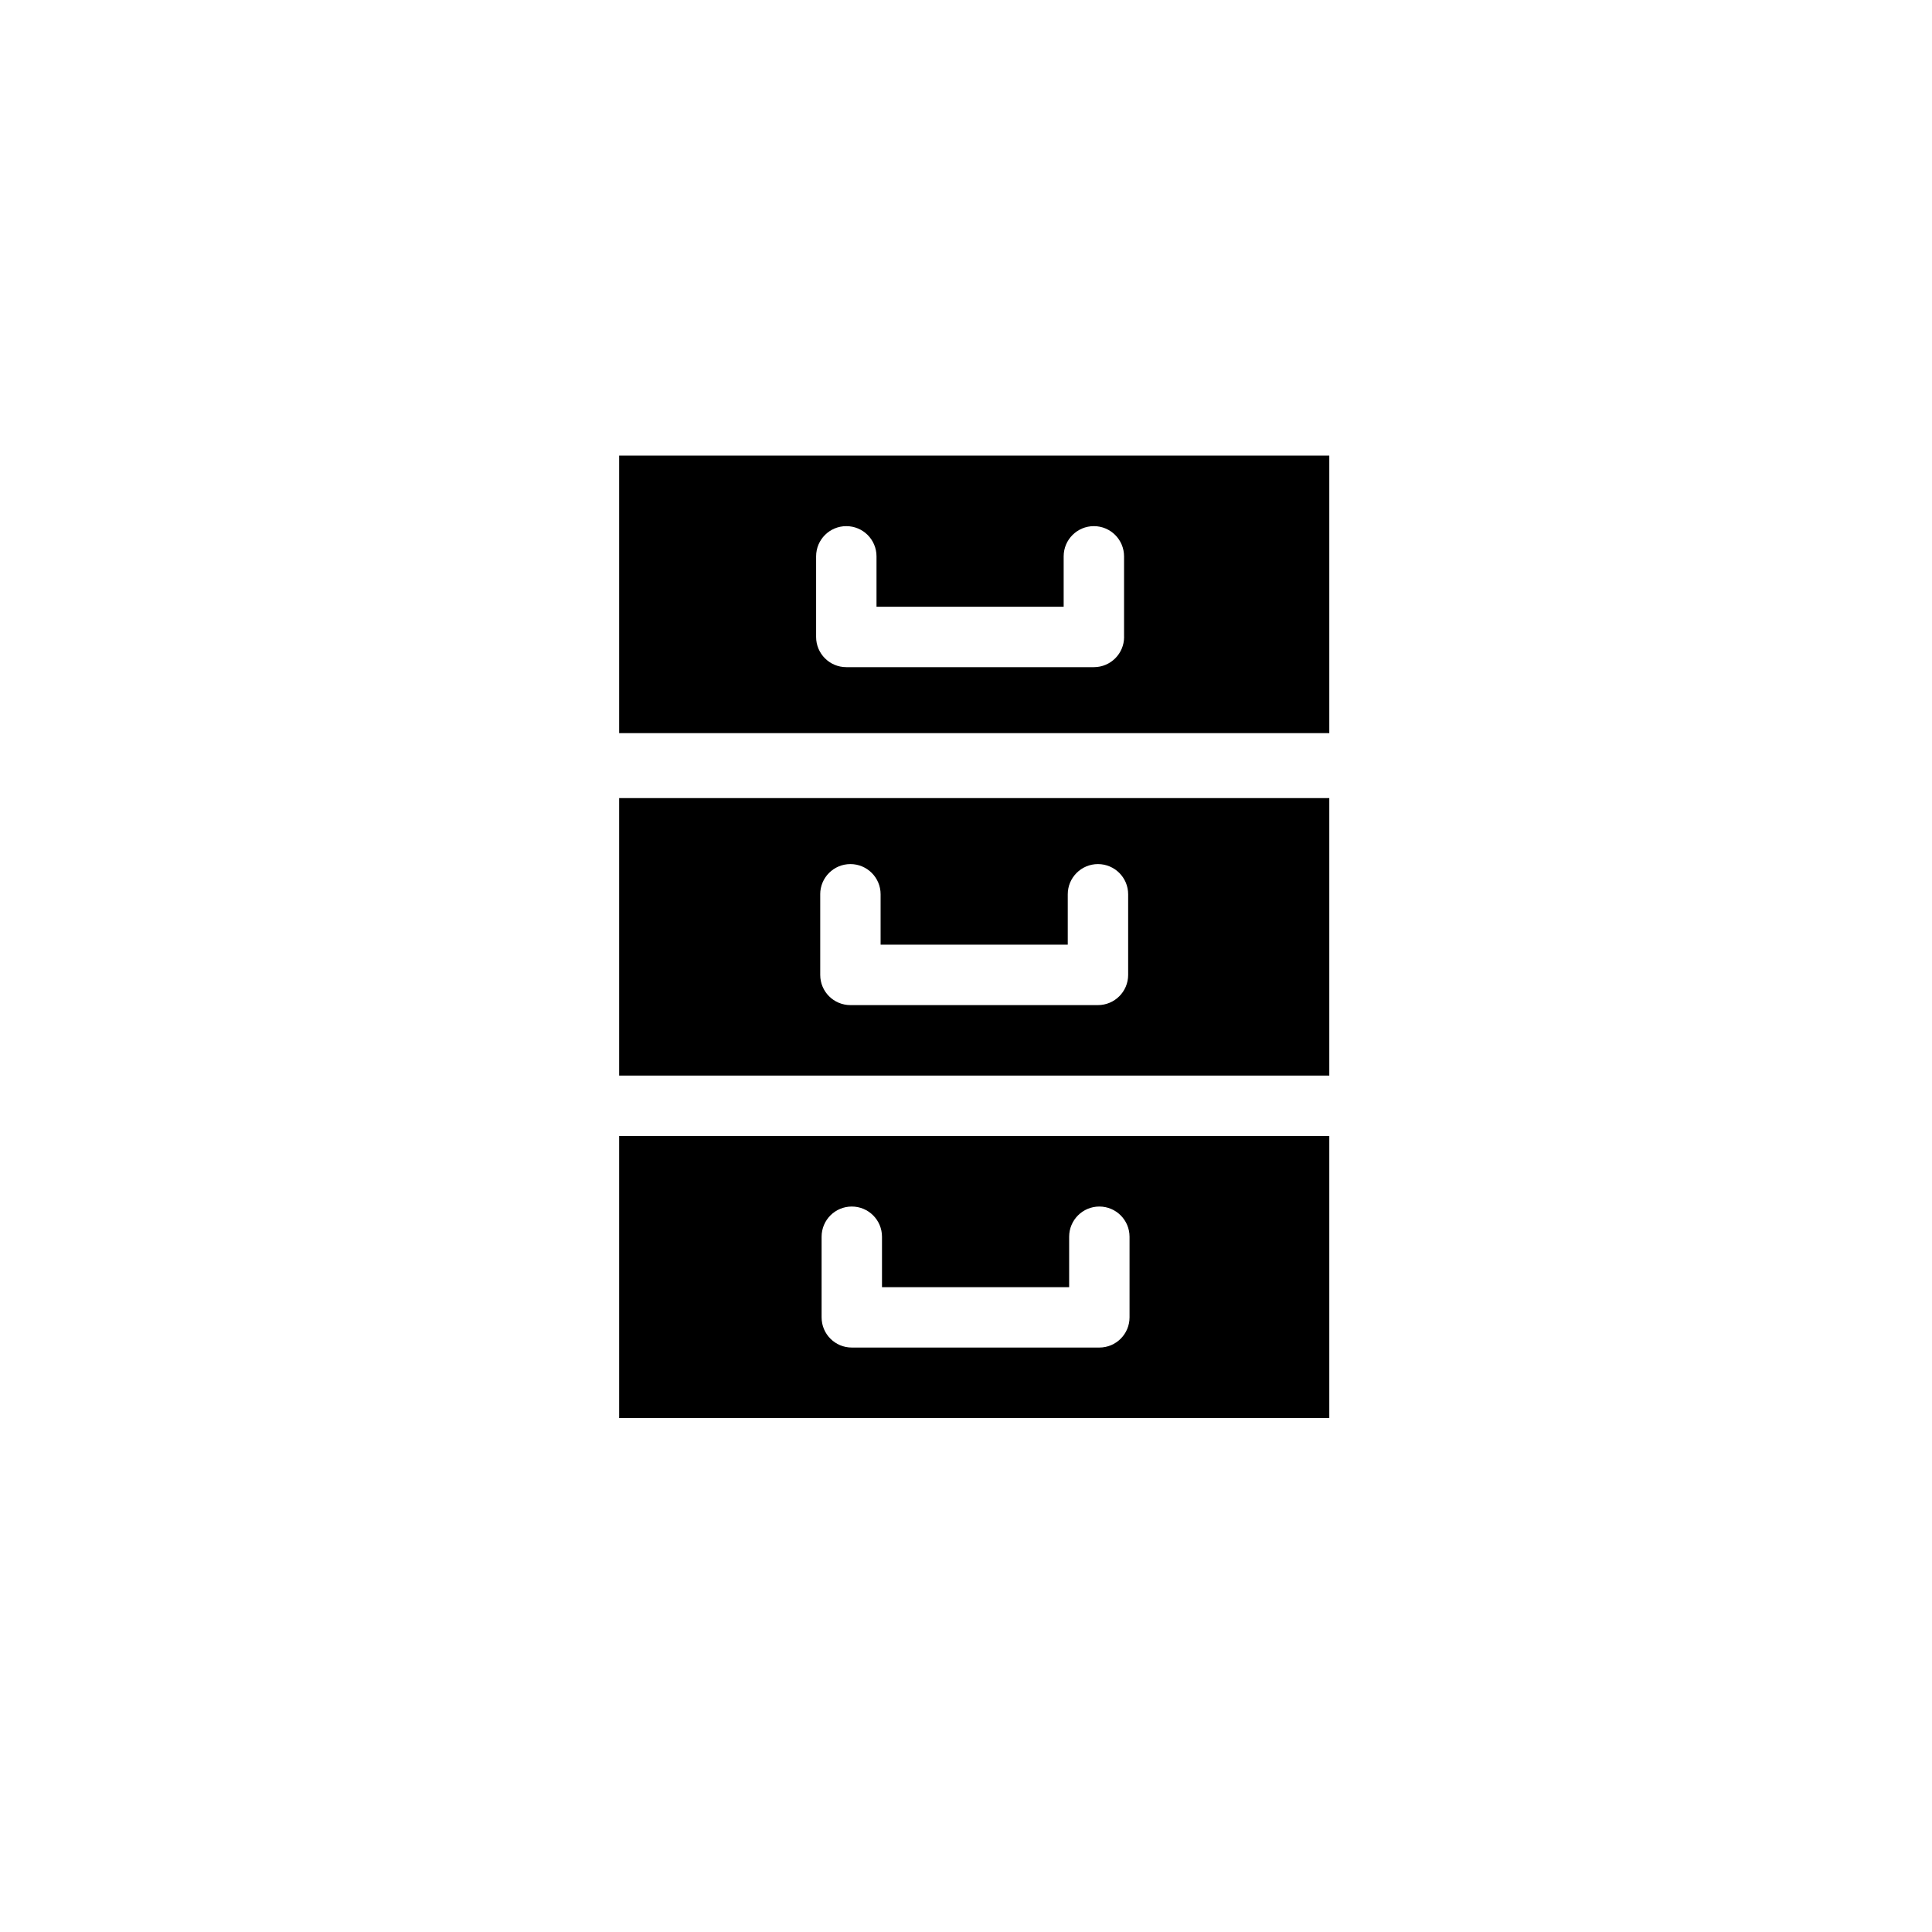 <?xml version="1.0" encoding="utf-8"?>
<!-- Generator: Adobe Illustrator 16.0.0, SVG Export Plug-In . SVG Version: 6.00 Build 0)  -->
<!DOCTYPE svg PUBLIC "-//W3C//DTD SVG 1.1//EN" "http://www.w3.org/Graphics/SVG/1.1/DTD/svg11.dtd">
<svg version="1.1" id="Layer_1" xmlns="http://www.w3.org/2000/svg" xmlns:xlink="http://www.w3.org/1999/xlink" x="0px" y="0px"
	 width="100px" height="100px" viewBox="0 0 100 100" enable-background="new 0 0 100 100" xml:space="preserve">
<g>
	<path d="M32.047,23.582v14.364h36.757V23.582H32.047z M58.183,32.969c0,0.864-0.701,1.563-1.563,1.563H43.805
		c-0.864,0-1.563-0.699-1.563-1.563v-4.172c0-0.865,0.699-1.564,1.563-1.564c0.863,0,1.563,0.699,1.563,1.564v2.609h9.687v-2.609
		c0-0.865,0.701-1.564,1.563-1.564s1.563,0.699,1.563,1.564V32.969z"/>
	<path d="M32.047,55.673h36.757V41.31H32.047V55.673z M42.454,46.288c0-0.864,0.699-1.563,1.563-1.563
		c0.863,0,1.563,0.699,1.563,1.563v2.608h9.687v-2.608c0-0.864,0.701-1.563,1.563-1.563c0.862,0,1.563,0.699,1.563,1.563v4.173
		c0,0.863-0.701,1.563-1.563,1.563H44.018c-0.864,0-1.563-0.699-1.563-1.563V46.288z"/>
	<path d="M32.047,73.399h36.757V58.799H32.047V73.399z M42.526,64.014c0-0.865,0.699-1.564,1.563-1.564
		c0.863,0,1.563,0.699,1.563,1.564v2.609h9.687v-2.609c0-0.865,0.701-1.564,1.563-1.564c0.862,0,1.563,0.699,1.563,1.564v4.172
		c0,0.864-0.701,1.563-1.563,1.563H44.089c-0.864,0-1.563-0.699-1.563-1.563V64.014z"/>
</g>
</svg>
